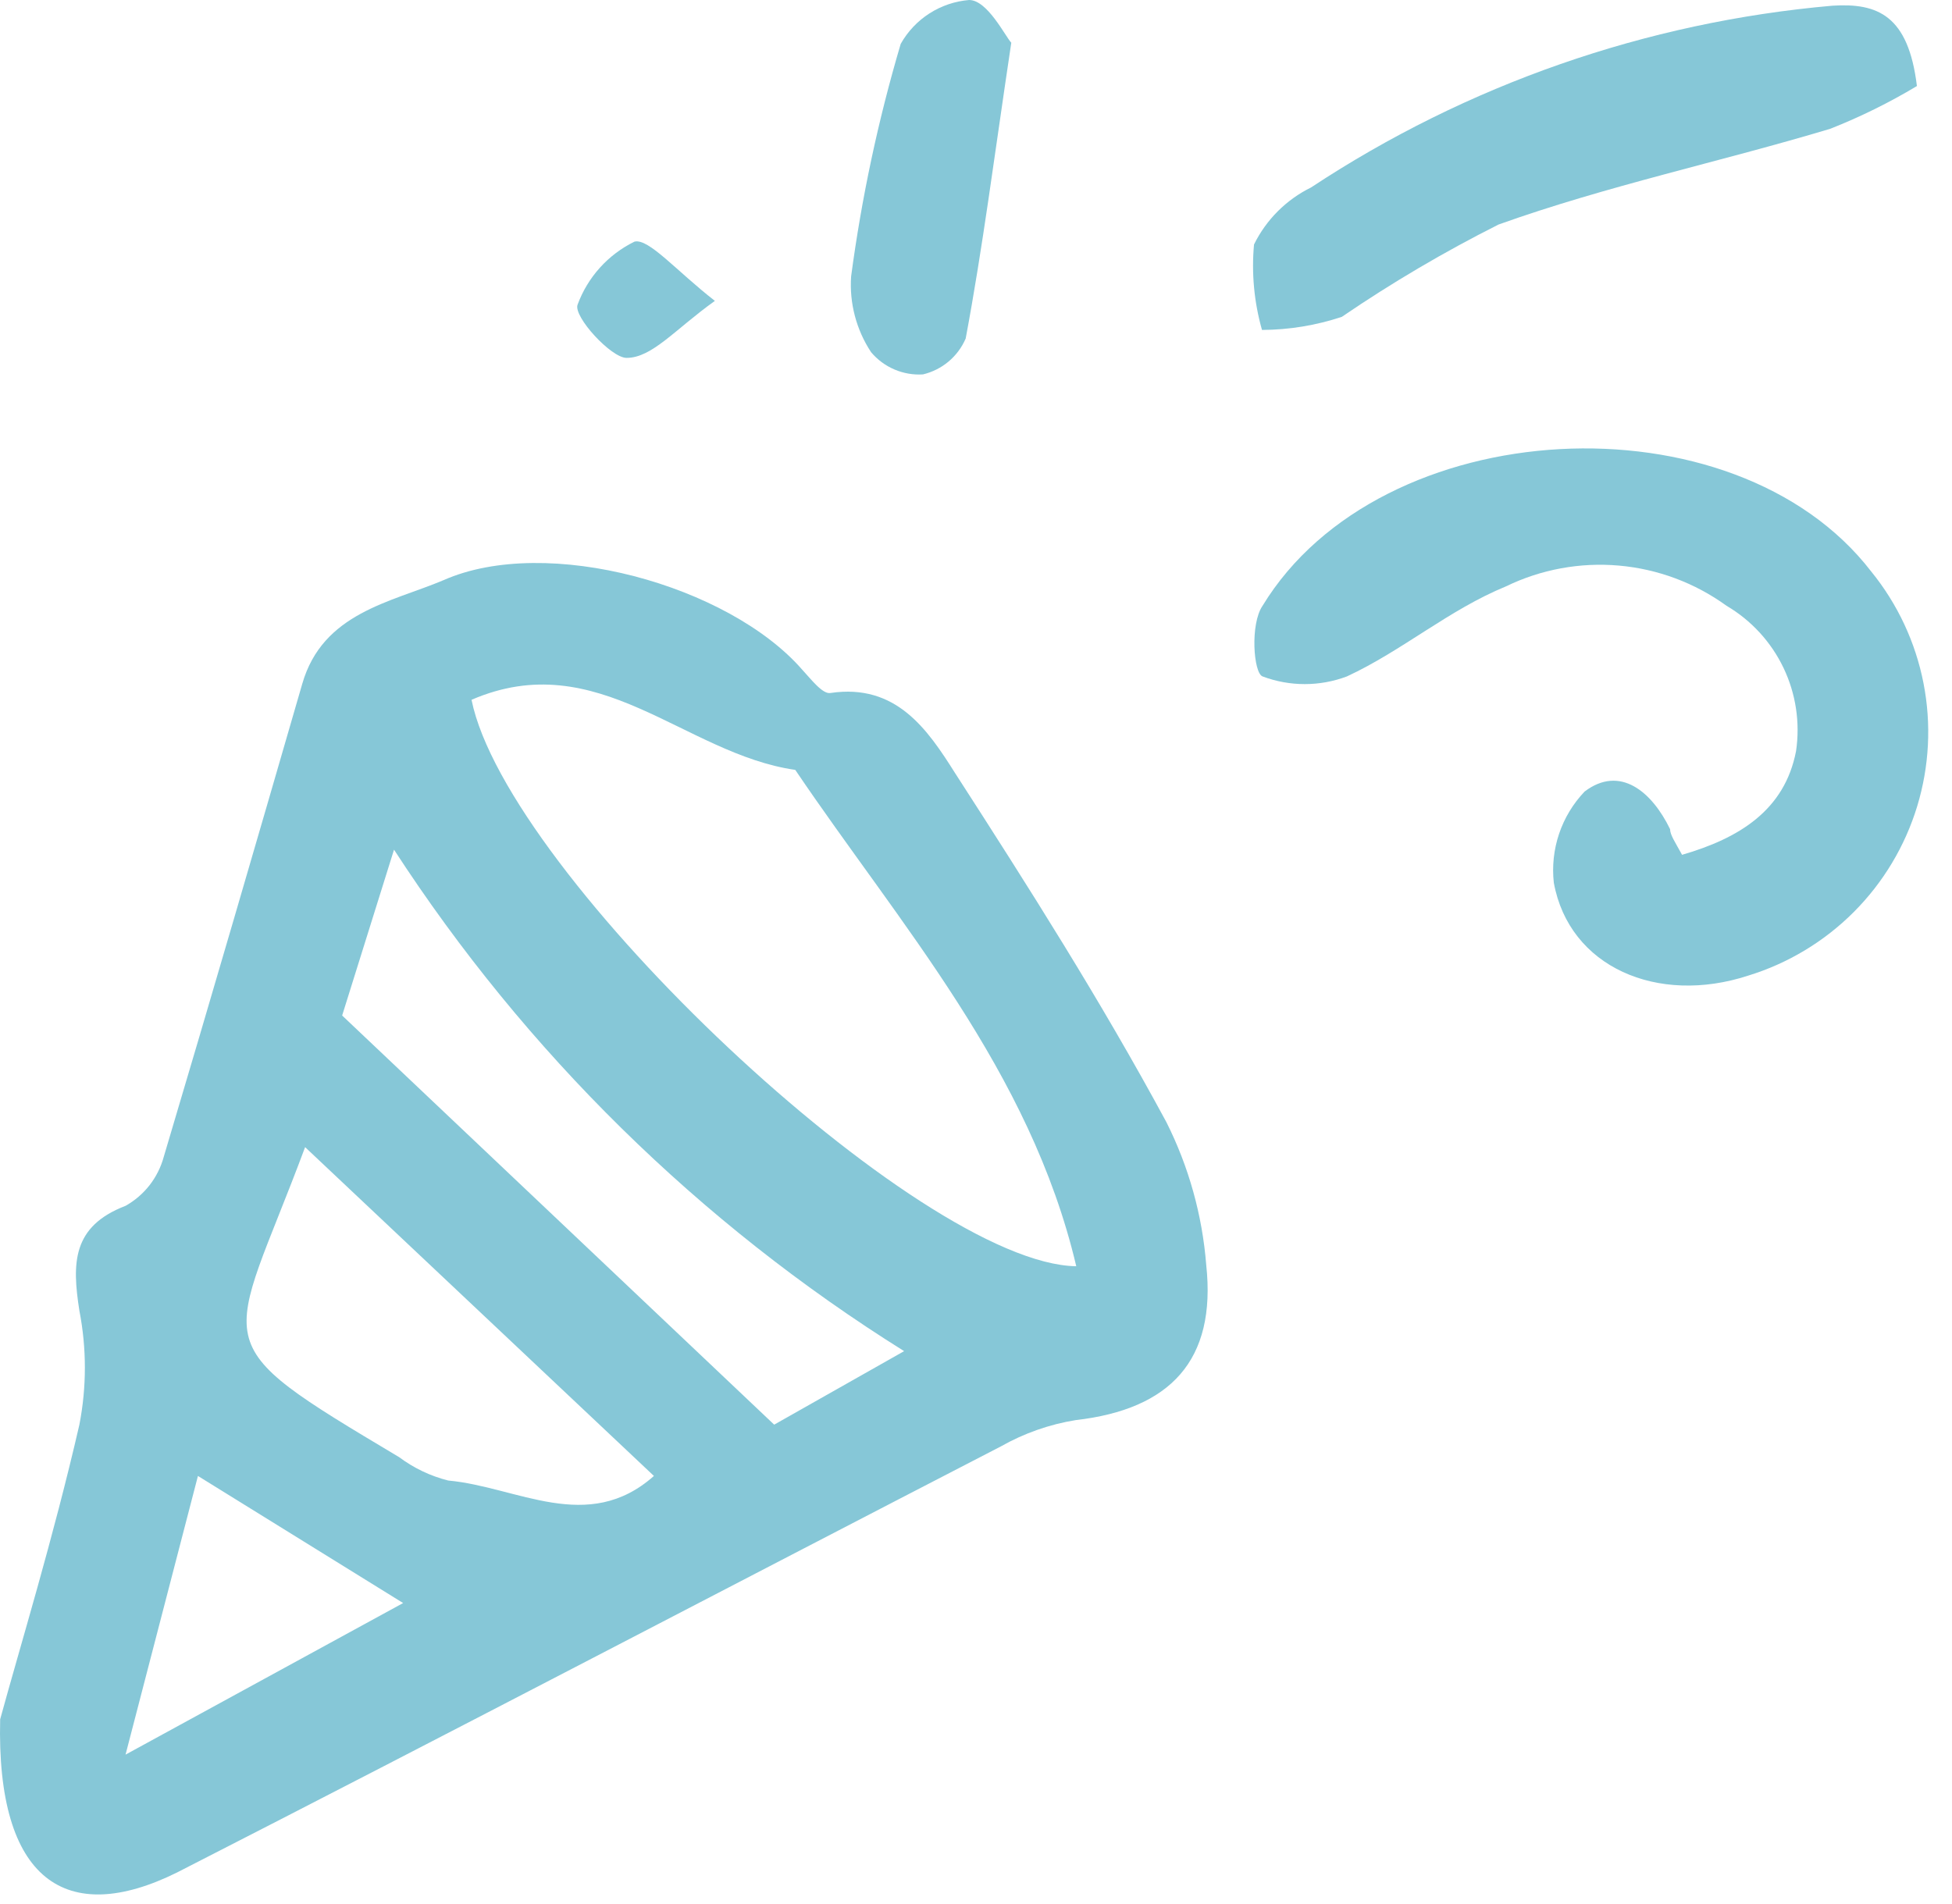 <?xml version="1.0" encoding="UTF-8"?> <svg xmlns="http://www.w3.org/2000/svg" width="82" height="80" viewBox="0 0 82 80" fill="none"> <path d="M0.007 72.238C0.845 69.173 2.234 64.648 3.335 59.859C3.642 58.278 3.642 56.652 3.335 55.071C3.024 53.083 3.024 51.527 5.274 50.665C5.665 50.445 6.008 50.15 6.284 49.797C6.559 49.443 6.761 49.038 6.879 48.606C8.89 41.854 10.805 35.269 12.697 28.732C13.559 25.739 16.432 25.308 18.635 24.375C22.969 22.459 30.607 24.59 33.696 28.134C34.055 28.517 34.557 29.187 34.893 29.116C37.646 28.709 38.963 30.648 40.112 32.468C43.201 37.256 46.242 42.045 48.996 47.145C49.939 49.021 50.508 51.062 50.672 53.155C51.103 57.154 49.163 59.213 45.188 59.668C44.086 59.846 43.024 60.219 42.052 60.769C30.511 66.731 19.042 72.741 7.429 78.679C2.784 80.978 -0.161 79.014 0.007 72.238ZM19.808 29.403C21.293 36.754 38.628 53.107 45.212 53.203C43.273 44.966 37.79 38.837 33.408 32.348C28.739 31.677 25.124 27.104 19.808 29.403ZM14.373 42.668L32.522 59.859L37.981 56.77C29.386 51.396 22.071 44.204 16.552 35.7L14.373 42.668ZM27.47 62.014L12.817 48.199C9.584 56.89 8.339 56.196 16.767 61.224C17.382 61.684 18.082 62.018 18.826 62.206C21.724 62.469 24.693 64.48 27.47 62.014ZM8.315 62.014L5.274 73.723L16.935 67.354L8.315 62.014Z" fill="#86C7D7"></path> <path d="M70.66 35.916C73.055 35.221 74.97 34.048 75.449 31.558C75.625 30.365 75.441 29.147 74.921 28.059C74.4 26.971 73.567 26.064 72.528 25.452C71.201 24.491 69.639 23.907 68.007 23.764C66.375 23.62 64.735 23.923 63.262 24.638C60.867 25.62 58.904 27.344 56.581 28.421C55.439 28.851 54.18 28.851 53.038 28.421C52.654 28.278 52.511 26.218 53.038 25.452C57.994 17.311 72.839 16.521 78.609 24.016C79.714 25.376 80.467 26.987 80.803 28.707C81.139 30.427 81.047 32.203 80.537 33.879C80.026 35.555 79.112 37.08 77.874 38.32C76.636 39.56 75.113 40.478 73.438 40.992C69.631 42.237 65.919 40.633 65.273 37.089C65.196 36.395 65.272 35.692 65.495 35.03C65.719 34.368 66.084 33.764 66.566 33.258C68.05 32.133 69.391 33.258 70.157 34.838C70.157 35.078 70.373 35.389 70.66 35.916Z" fill="#86C7D7"></path> <path d="M80.526 3.615C79.364 4.313 78.147 4.914 76.886 5.411C72.265 6.8 67.501 7.806 62.951 9.434C60.673 10.58 58.473 11.876 56.367 13.313C55.285 13.672 54.154 13.858 53.014 13.863C52.683 12.697 52.569 11.479 52.679 10.272C53.191 9.231 54.033 8.389 55.074 7.877C61.628 3.55 69.158 0.924 76.982 0.239C78.874 0.12 80.167 0.646 80.526 3.615Z" fill="#86C7D7"></path> <path d="M42.482 1.796C41.764 6.585 41.285 10.392 40.567 14.223C40.406 14.597 40.16 14.928 39.848 15.19C39.536 15.452 39.167 15.637 38.771 15.731C38.36 15.757 37.949 15.685 37.571 15.523C37.192 15.361 36.857 15.112 36.592 14.797C35.972 13.856 35.677 12.737 35.754 11.613C36.195 8.307 36.891 5.041 37.837 1.844C38.129 1.325 38.543 0.885 39.044 0.564C39.545 0.243 40.117 0.049 40.711 0C41.477 0 42.219 1.508 42.482 1.796Z" fill="#86C7D7"></path> <path d="M30.031 12.642C28.355 13.839 27.397 15.037 26.32 15.037C25.673 15.037 24.093 13.313 24.26 12.81C24.685 11.648 25.543 10.695 26.655 10.152C27.253 10.008 28.403 11.373 30.031 12.642Z" fill="#86C7D7"></path> </svg> 